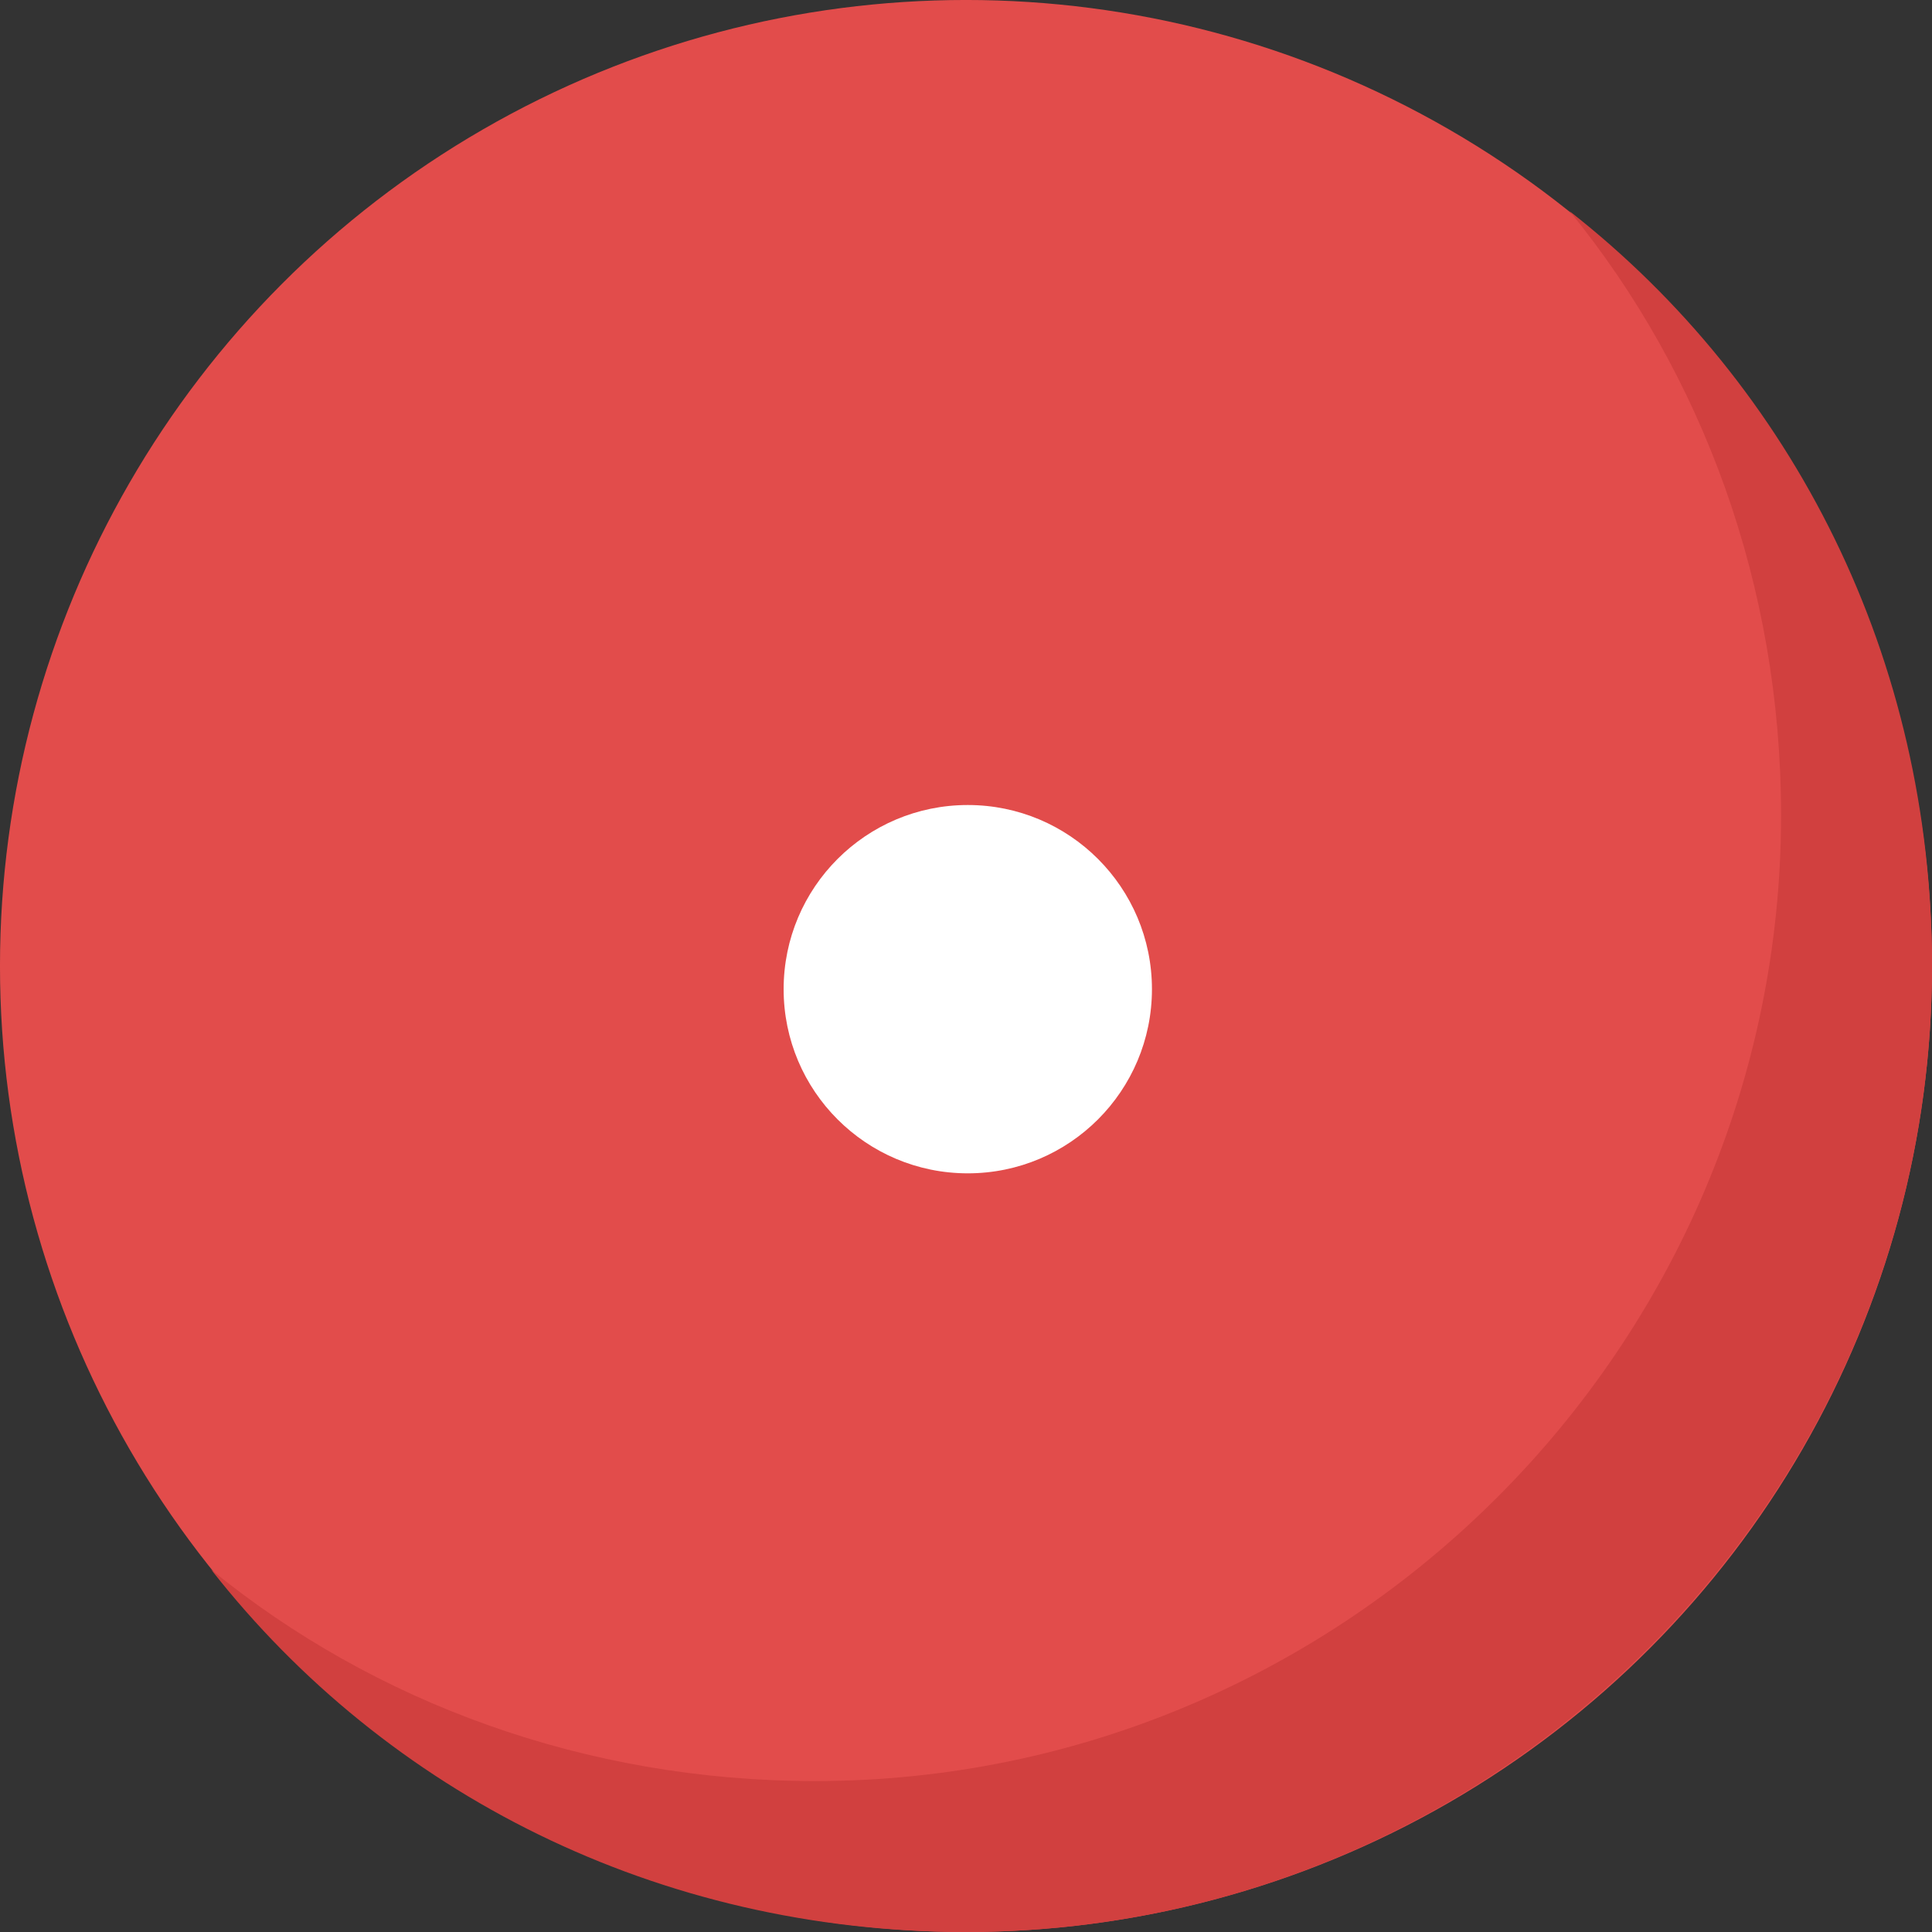<?xml version="1.0" encoding="UTF-8" standalone="no"?>
<svg
   xmlns:dc="http://purl.org/dc/elements/1.1/"
   xmlns:cc="http://creativecommons.org/ns#"
   xmlns:rdf="http://www.w3.org/1999/02/22-rdf-syntax-ns#"
   xmlns:svg="http://www.w3.org/2000/svg"
   xmlns="http://www.w3.org/2000/svg"
   xmlns:sodipodi="http://sodipodi.sourceforge.net/DTD/sodipodi-0.dtd"
   xmlns:inkscape="http://www.inkscape.org/namespaces/inkscape"
   width="120.415mm"
   height="120.415mm"
   viewBox="0 0 120.415 120.415"
   version="1.1"
   id="svg8"
   inkscape:version="1.0.2 (e86c870879, 2021-01-15)"
   sodipodi:docname="page.svg">
  <rect x="0" y="0" width="120.415" height="120.415" fill="#333333" stroke="none"/>
  <defs
     id="defs2" />
  <sodipodi:namedview
     id="base"
     pagecolor="#ffffff"
     bordercolor="#666666"
     borderopacity="1.0"
     inkscape:pageopacity="0.0"
     inkscape:pageshadow="2"
     inkscape:zoom="1.4"
     inkscape:cx="296.21913"
     inkscape:cy="268.7717"
     inkscape:document-units="mm"
     inkscape:current-layer="layer1"
     inkscape:document-rotation="0"
     showgrid="false"
     inkscape:window-width="1920"
     inkscape:window-height="1132"
     inkscape:window-x="1920"
     inkscape:window-y="40"
     inkscape:window-maximized="1"
     showguides="true"
     inkscape:guide-bbox="true" />
  <g
     inkscape:label="Layer 1"
     inkscape:groupmode="layer"
     id="layer1"
     transform="translate(-18.412,-80.4)">
    <g
       id="g916">
      <circle
         style="fill:#e24c4b;stroke-width:0.265"
         cx="78.619"
         cy="140.607"
         r="60.208"
         id="circle833" />
      <path
         style="fill:#d1403f;stroke-width:0.265"
         d="m 138.826,140.607 c 0,33.114 -27.093,60.208 -60.208,60.208 -19.191,0 -36.124,-8.655 -47.037,-22.578 10.16,8.279 23.33,13.17 37.63,13.17 33.114,0 60.208,-27.093 60.208,-60.208 0,-14.299 -4.892,-27.47 -13.17,-37.63 13.923,10.912 22.578,27.846 22.578,47.037 z"
         id="path835" />
    </g>
    <g
       id="g839"
       transform="matrix(0.265,0,0,0.265,18.412,80.4)">
</g>
    <g
       id="g841"
       transform="matrix(0.265,0,0,0.265,18.412,80.4)">
</g>
    <g
       id="g843"
       transform="matrix(0.265,0,0,0.265,18.412,80.4)">
</g>
    <g
       id="g845"
       transform="matrix(0.265,0,0,0.265,18.412,80.4)">
</g>
    <g
       id="g847"
       transform="matrix(0.265,0,0,0.265,18.412,80.4)">
</g>
    <g
       id="g849"
       transform="matrix(0.265,0,0,0.265,18.412,80.4)">
</g>
    <g
       id="g851"
       transform="matrix(0.265,0,0,0.265,18.412,80.4)">
</g>
    <g
       id="g853"
       transform="matrix(0.265,0,0,0.265,18.412,80.4)">
</g>
    <g
       id="g855"
       transform="matrix(0.265,0,0,0.265,18.412,80.4)">
</g>
    <g
       id="g857"
       transform="matrix(0.265,0,0,0.265,18.412,80.4)">
</g>
    <g
       id="g859"
       transform="matrix(0.265,0,0,0.265,18.412,80.4)">
</g>
    <g
       id="g861"
       transform="matrix(0.265,0,0,0.265,18.412,80.4)">
</g>
    <g
       id="g863"
       transform="matrix(0.265,0,0,0.265,18.412,80.4)">
</g>
    <g
       id="g865"
       transform="matrix(0.265,0,0,0.265,18.412,80.4)">
</g>
    <g
       id="g867"
       transform="matrix(0.265,0,0,0.265,18.412,80.4)">
</g>
    <circle
       style="fill:#ffffff;fill-opacity:1;stroke:none;stroke-width:0.942;stroke-linejoin:round;stroke-dashoffset:66.558;paint-order:stroke fill markers"
       id="path936"
       cx="78.731"
       cy="142.052"
       r="11.478" />
  </g>
</svg>
